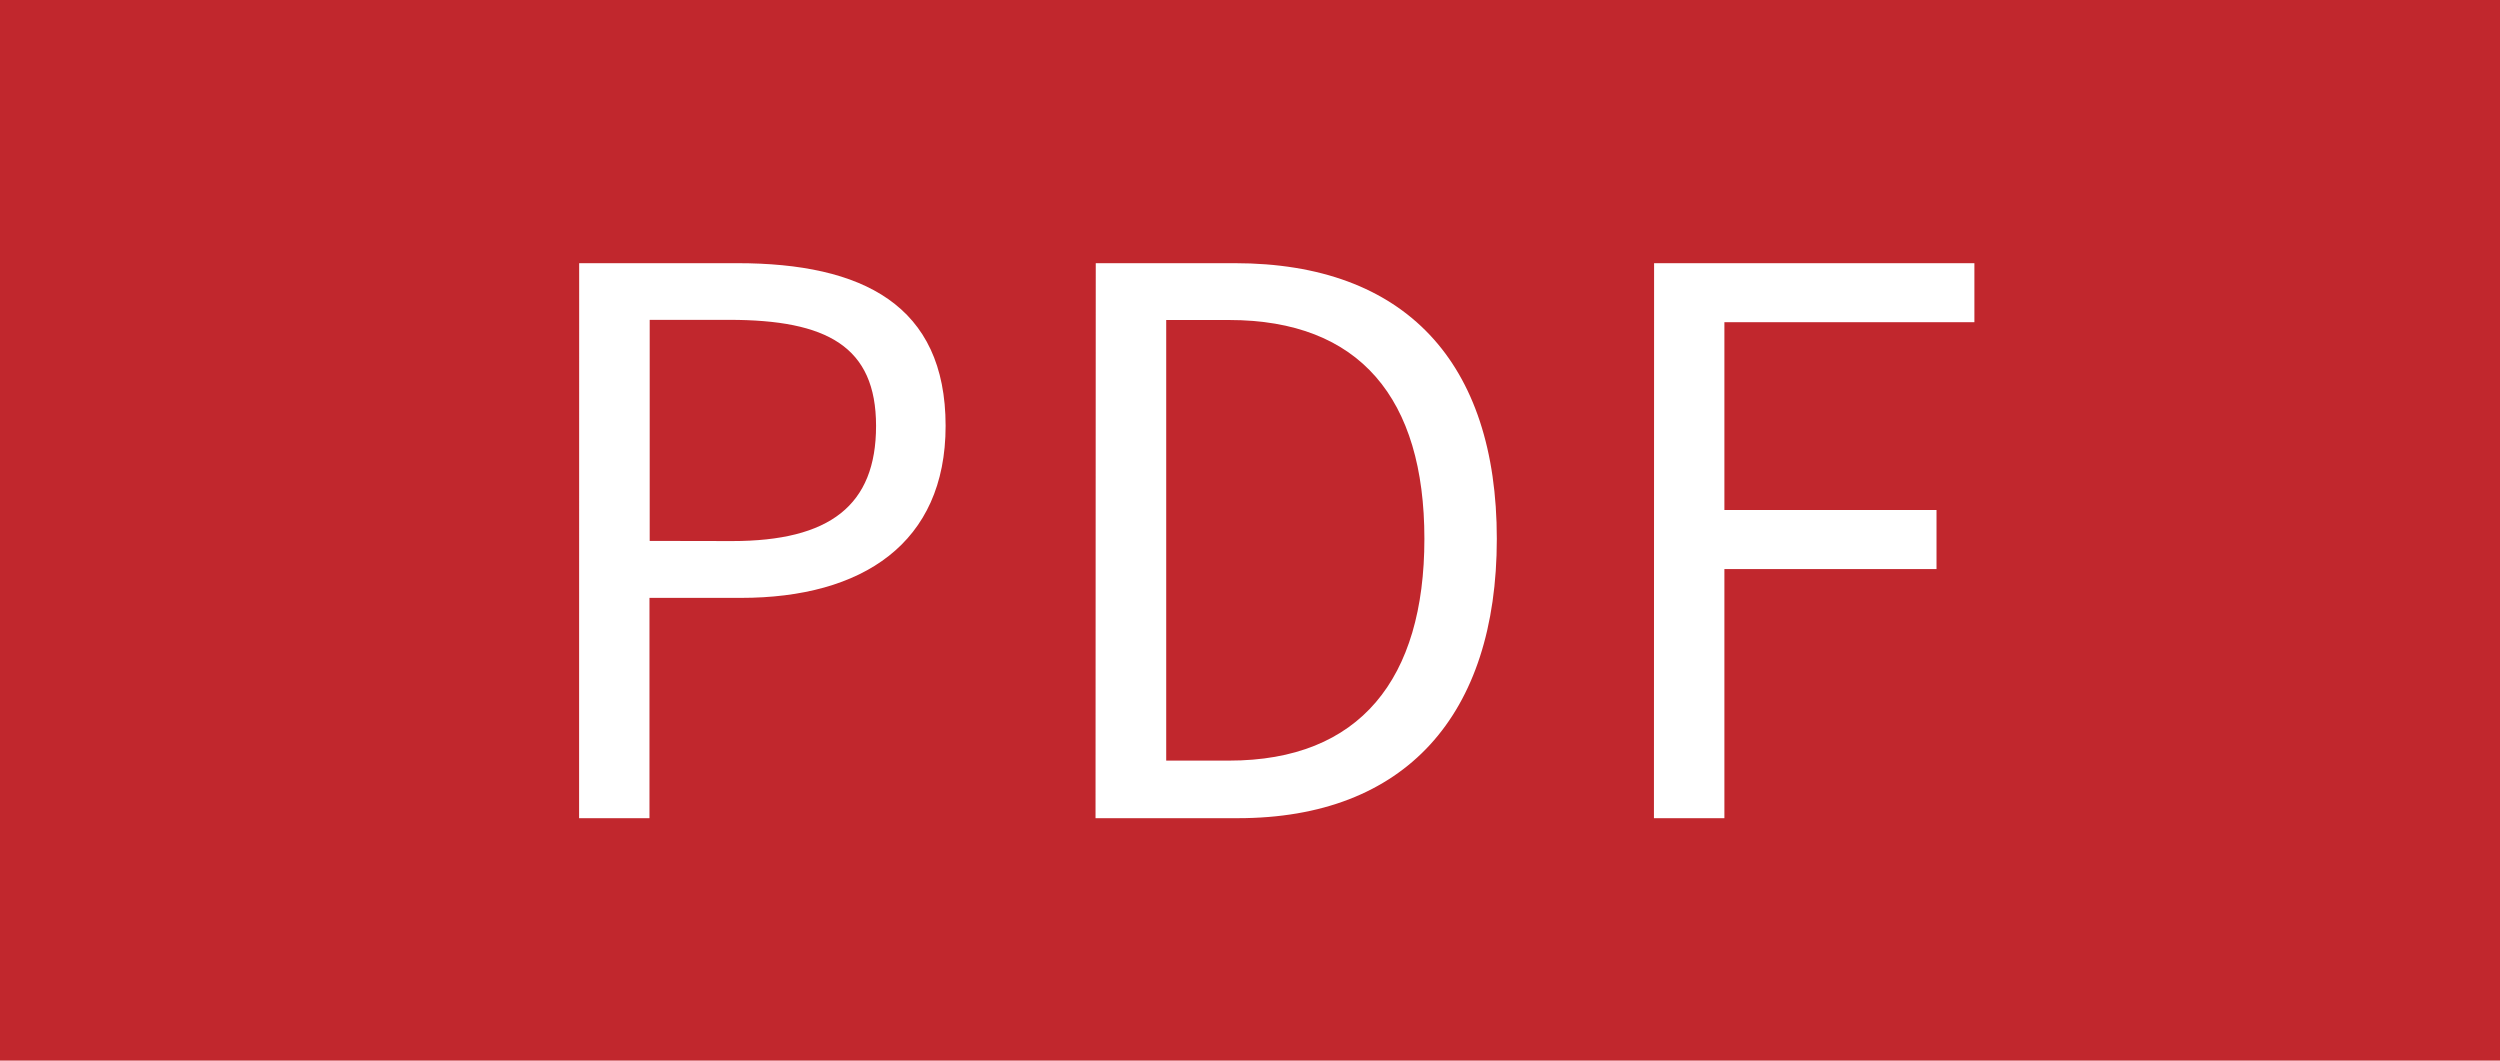 <svg xmlns="http://www.w3.org/2000/svg" width="33" height="14" viewBox="0 0 33 14">
  <g id="グループ化_3" data-name="グループ化 3" transform="translate(-676 -1008.321)">
    <rect id="長方形_1" data-name="長方形 1" width="33" height="14" transform="translate(676 1008.321)" fill="#c1272d"/>
    <g id="グループ化_2" data-name="グループ化 2">
      <g id="グループ化_1" data-name="グループ化 1">
        <path id="パス_1" data-name="パス 1" d="M683.645,1011.795h2.088c1.649,0,2.749.55,2.749,2.148,0,1.55-1.1,2.27-2.7,2.27h-1.209v2.908h-.929Zm2.019,3.668c1.289,0,1.9-.47,1.9-1.52s-.649-1.4-1.938-1.4h-1.05v2.918Z" fill="#fff"/>
        <path id="パス_2" data-name="パス 2" d="M690.464,1011.795H692.3c2.249,0,3.458,1.309,3.458,3.638s-1.209,3.688-3.418,3.688h-1.879Zm1.759,6.566c1.729,0,2.579-1.079,2.579-2.928s-.85-2.888-2.579-2.888h-.829v5.816Z" fill="#fff"/>
        <path id="パス_3" data-name="パス 3" d="M697.834,1011.795h4.228v.779h-3.3v2.479h2.8v.78h-2.8v3.288h-.93Z" fill="#fff"/>
      </g>
    </g>
  </g>
</svg>
